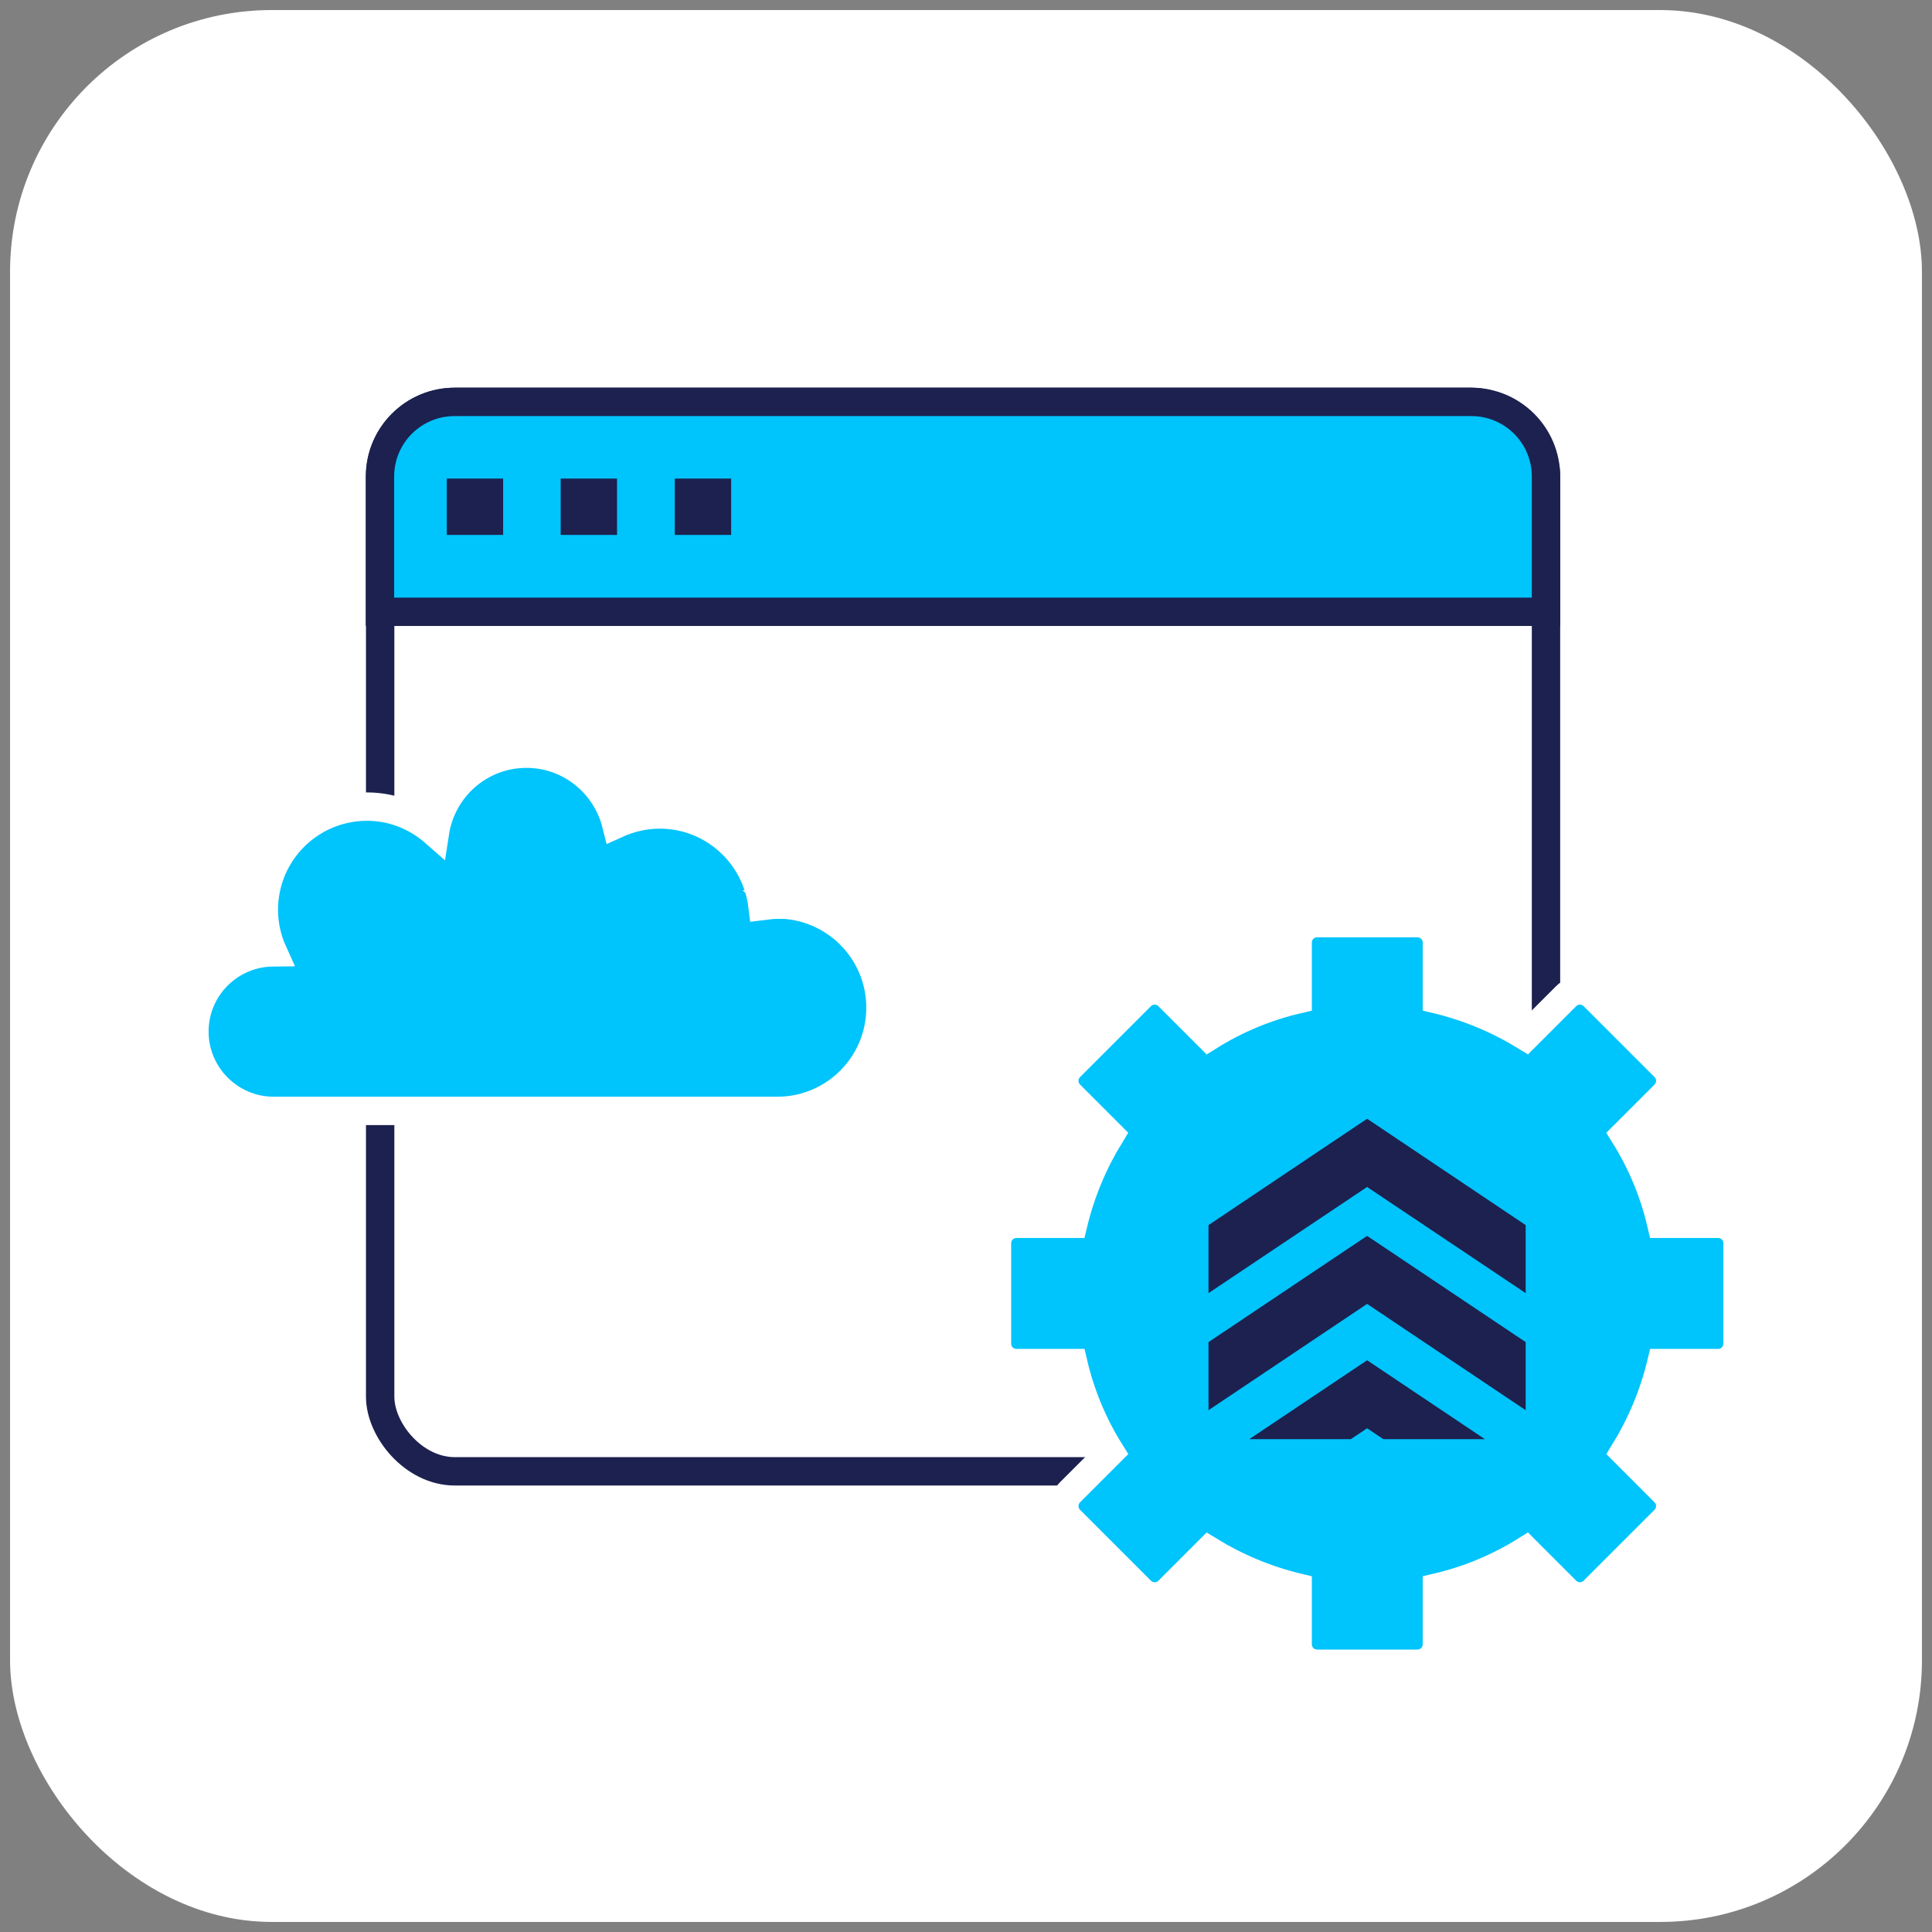 <?xml version="1.0" encoding="UTF-8"?>
<svg xmlns="http://www.w3.org/2000/svg" xmlns:xlink="http://www.w3.org/1999/xlink" viewBox="0 0 96 96"><rect x="0" y="0" width="96" height="96" fill="#808080" stroke="none"/>
  <defs>
    <style>
      .cls-1 {
        clip-path: url(#clippath);
      }

      .cls-2, .cls-3 {
        fill: none;
      }

      .cls-2, .cls-4, .cls-5 {
        stroke-width: 0px;
      }

      .cls-3, .cls-6, .cls-7 {
        stroke-miterlimit: 10;
        stroke-width: 1.41px;
      }

      .cls-3, .cls-7 {
        stroke: #1c214f;
      }

      .cls-6 {
        stroke: #fff;
      }

      .cls-6, .cls-7 {
        fill: #00c4fc;
      }

      .cls-4 {
        fill: #1c214f;
      }

      .cls-5 {
        fill: #fff;
      }
    </style>
    <clipPath id="clippath">
      <rect class="cls-2" x="60.05" y="54.69" width="15.76" height="16.82"/>
    </clipPath>
  </defs>
  <g id="Layer_4" data-name="Layer 4">
    <rect class="cls-5" x=".5" y=".5" width="95" height="95" rx="13" ry="13"/>
  </g>
  <g id="Layer_1" data-name="Layer 1">
    <g>
      <rect class="cls-3" x="18.89" y="19.97" width="57.93" height="53.14" rx="3.71" ry="3.71"/>
      <g>
        <path class="cls-7" d="M18.89,30.4h57.93v-6.72c0-2.05-1.66-3.71-3.71-3.71H22.59c-2.05,0-3.71,1.66-3.71,3.71v6.72Z"/>
        <rect class="cls-4" x="22.2" y="23.78" width="2.8" height="2.8"/>
        <rect class="cls-4" x="27.86" y="23.78" width="2.8" height="2.8"/>
        <rect class="cls-4" x="33.53" y="23.78" width="2.8" height="2.8"/>
      </g>
      <path class="cls-6" d="M38.63,44.95c-.25,0-.49.04-.74.07-.31-2.56-2.47-4.55-5.11-4.55-.77,0-1.5.18-2.16.48-.5-2-2.3-3.5-4.46-3.5-2.31,0-4.21,1.7-4.55,3.92-.9-.79-2.07-1.29-3.37-1.29-2.84,0-5.13,2.3-5.13,5.13,0,.75.17,1.47.46,2.11-2.16.02-3.91,1.77-3.91,3.94s1.77,3.94,3.94,3.94h25.02c2.84,0,5.13-2.3,5.13-5.13s-2.3-5.13-5.13-5.13Z"/>
      <g>
        <path class="cls-6" d="M85.37,60.81h-2.82c-.37-1.59-1-3.08-1.84-4.42l2-2c.38-.38.38-.99,0-1.37l-3.52-3.52c-.38-.38-.99-.38-1.37,0l-2,2c-1.35-.83-2.84-1.46-4.42-1.84v-2.82c0-.54-.43-.97-.97-.97h-4.98c-.54,0-.97.43-.97.97v2.82c-1.59.37-3.08,1-4.42,1.84l-2-2c-.38-.38-.99-.38-1.37,0l-3.52,3.52c-.38.38-.38.99,0,1.37l2,2c-.83,1.35-1.46,2.84-1.84,4.42h-2.82c-.54,0-.97.43-.97.97v4.98c0,.54.43.97.97.97h2.82c.37,1.59,1,3.08,1.84,4.42l-2,2c-.38.38-.38.99,0,1.37l3.52,3.52c.38.38.99.38,1.37,0l2-2c1.35.83,2.84,1.46,4.42,1.84v2.82c0,.54.43.97.97.97h4.98c.54,0,.97-.43.97-.97v-2.82c1.59-.37,3.08-1,4.42-1.84l2,2c.38.38.99.38,1.37,0l3.52-3.52c.38-.38.38-.99,0-1.37l-2-2c.83-1.35,1.46-2.84,1.84-4.42h2.82c.54,0,.97-.43.97-.97v-4.98c0-.54-.43-.97-.97-.97Z"/>
        <g class="cls-1">
          <polygon class="cls-4" points="78.91 72.15 67.93 64.79 56.95 72.15 55.39 69.81 67.93 61.41 80.47 69.81 78.91 72.15"/>
          <polygon class="cls-4" points="78.91 66.33 67.93 58.98 56.95 66.33 55.39 64 67.93 55.59 80.47 64 78.91 66.33"/>
          <polygon class="cls-4" points="78.91 78.33 67.93 70.97 56.95 78.33 55.39 75.99 67.93 67.59 80.47 75.99 78.91 78.33"/>
        </g>
      </g>
    </g>
  </g>
</svg>